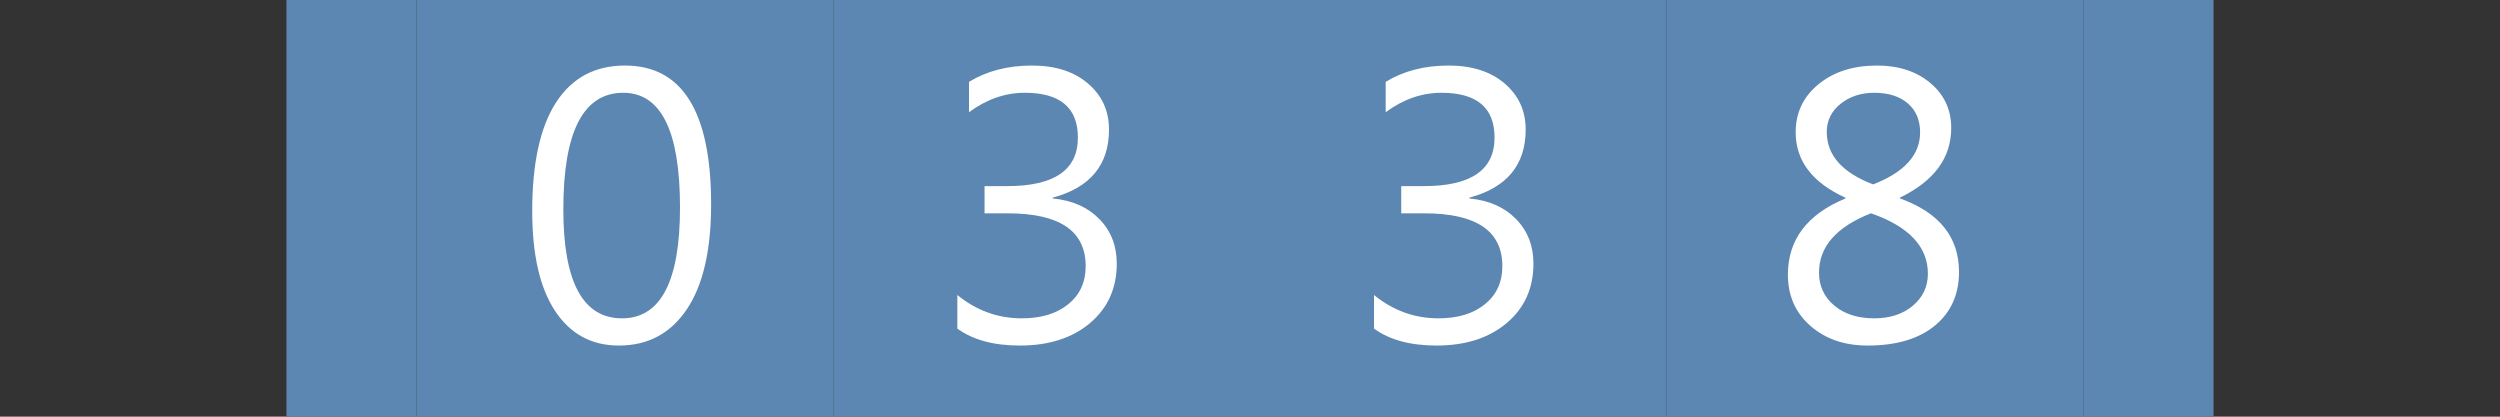 <?xml version="1.0"?>
<!DOCTYPE svg PUBLIC "-//W3C//DTD SVG 1.1//EN" "http://www.w3.org/Graphics/SVG/1.1/DTD/svg11.dtd">
<svg xmlns="http://www.w3.org/2000/svg" version="1.1" baseProfile="full" width="96" height="16" viewBox="0 0 96 16" enableBackground="0 0 96 16">
  <rect x="0" y="0" width="96" height="16" fill="#333333" stroke="none"/>
  <g>
		<rect x="11" y="0" fill="#5b87b2" stroke-linejoin="round" width="5" height="16"/>
	</g>
  <g>
		<rect x="80" y="0" fill="#5b87b2" width="5" height="16"/>
	</g>
  <g>
		<rect x="16" y="0" fill="#5b87b2" width="16" height="16"/>
		<path fill="#FFFFFF" d="M 23.762,13.269C 22.717,13.269 21.901,12.827 21.316,11.942C 20.73,11.057 20.437,9.777 20.437,8.103C 20.437,6.266 20.743,4.876 21.353,3.933C 21.964,2.989 22.845,2.517 23.998,2.517C 26.204,2.517 27.307,4.295 27.307,7.849C 27.307,9.61 26.995,10.954 26.372,11.88C 25.749,12.806 24.879,13.269 23.762,13.269 Z M 23.933,3.563C 22.399,3.563 21.632,5.055 21.632,8.04C 21.632,10.829 22.383,12.224 23.886,12.224C 25.37,12.224 26.112,10.805 26.112,7.968C 26.112,5.031 25.386,3.563 23.933,3.563 Z "/>
	</g>
  <g>
		<rect x="32" y="0" fill="#5b87b2" width="16" height="16"/>
		<path fill="#FFFFFF" d="M 36.762,12.618L 36.762,11.328C 37.493,11.925 38.318,12.224 39.237,12.224C 39.982,12.224 40.577,12.043 41.022,11.681C 41.467,11.32 41.69,10.833 41.69,10.222C 41.69,8.869 40.693,8.192 38.698,8.192L 37.807,8.192L 37.807,7.147L 38.673,7.147C 40.485,7.147 41.391,6.526 41.391,5.285C 41.391,4.137 40.712,3.563 39.354,3.563C 38.596,3.563 37.882,3.812 37.21,4.309L 37.21,3.143C 37.892,2.726 38.699,2.517 39.629,2.517C 40.525,2.517 41.242,2.747 41.779,3.207C 42.317,3.667 42.586,4.256 42.586,4.974C 42.586,6.331 41.865,7.203 40.423,7.59L 40.423,7.62C 41.175,7.693 41.774,7.958 42.218,8.414C 42.662,8.869 42.884,9.439 42.884,10.122C 42.884,11.064 42.543,11.825 41.861,12.402C 41.179,12.98 40.279,13.269 39.163,13.269C 38.158,13.269 37.357,13.052 36.762,12.618 Z "/>
	</g>
  <g>
		<rect x="48" y="0" fill="#5b87b2" width="16" height="16"/>
		<path fill="#FFFFFF" d="M 52.762,12.618L 52.762,11.328C 53.493,11.925 54.318,12.224 55.237,12.224C 55.982,12.224 56.577,12.043 57.022,11.681C 57.467,11.32 57.69,10.833 57.69,10.222C 57.69,8.869 56.693,8.192 54.698,8.192L 53.807,8.192L 53.807,7.147L 54.673,7.147C 56.485,7.147 57.391,6.526 57.391,5.285C 57.391,4.137 56.712,3.563 55.354,3.563C 54.596,3.563 53.882,3.812 53.21,4.309L 53.21,3.143C 53.892,2.726 54.699,2.517 55.629,2.517C 56.525,2.517 57.242,2.747 57.779,3.207C 58.317,3.667 58.586,4.256 58.586,4.974C 58.586,6.331 57.865,7.203 56.423,7.59L 56.423,7.62C 57.175,7.693 57.774,7.958 58.218,8.414C 58.662,8.869 58.884,9.439 58.884,10.122C 58.884,11.064 58.543,11.825 57.861,12.402C 57.179,12.98 56.279,13.269 55.163,13.269C 54.158,13.269 53.357,13.052 52.762,12.618 Z "/>
	</g>
  <g>
		<rect x="64" y="0" fill="#5b87b2" width="16" height="16"/>
		<path fill="#FFFFFF" d="M 70.865,7.62L 70.865,7.592C 69.591,7.014 68.954,6.175 68.954,5.077C 68.954,4.329 69.245,3.715 69.829,3.236C 70.412,2.757 71.162,2.517 72.08,2.517C 72.911,2.517 73.593,2.741 74.127,3.189C 74.66,3.637 74.927,4.213 74.927,4.916C 74.927,6.062 74.27,6.954 72.955,7.59L 72.955,7.618C 74.469,8.162 75.226,9.104 75.226,10.444C 75.226,11.309 74.916,11.996 74.297,12.505C 73.678,13.015 72.818,13.269 71.716,13.269C 70.826,13.269 70.094,13.017 69.518,12.512C 68.943,12.007 68.655,11.352 68.655,10.546C 68.655,9.207 69.391,8.232 70.865,7.62 Z M 73.732,5.084C 73.732,4.613 73.575,4.241 73.26,3.97C 72.945,3.698 72.515,3.563 71.971,3.563C 71.462,3.563 71.031,3.704 70.678,3.987C 70.325,4.27 70.148,4.631 70.148,5.068C 70.148,5.957 70.741,6.629 71.926,7.081C 73.13,6.615 73.732,5.949 73.732,5.084 Z M 71.845,8.19C 70.515,8.714 69.85,9.473 69.85,10.467C 69.85,10.98 70.044,11.402 70.433,11.73C 70.822,12.059 71.334,12.224 71.971,12.224C 72.576,12.224 73.07,12.062 73.455,11.738C 73.839,11.413 74.031,11.004 74.031,10.509C 74.031,9.471 73.302,8.698 71.845,8.19 Z "/>
	</g>
</svg>
